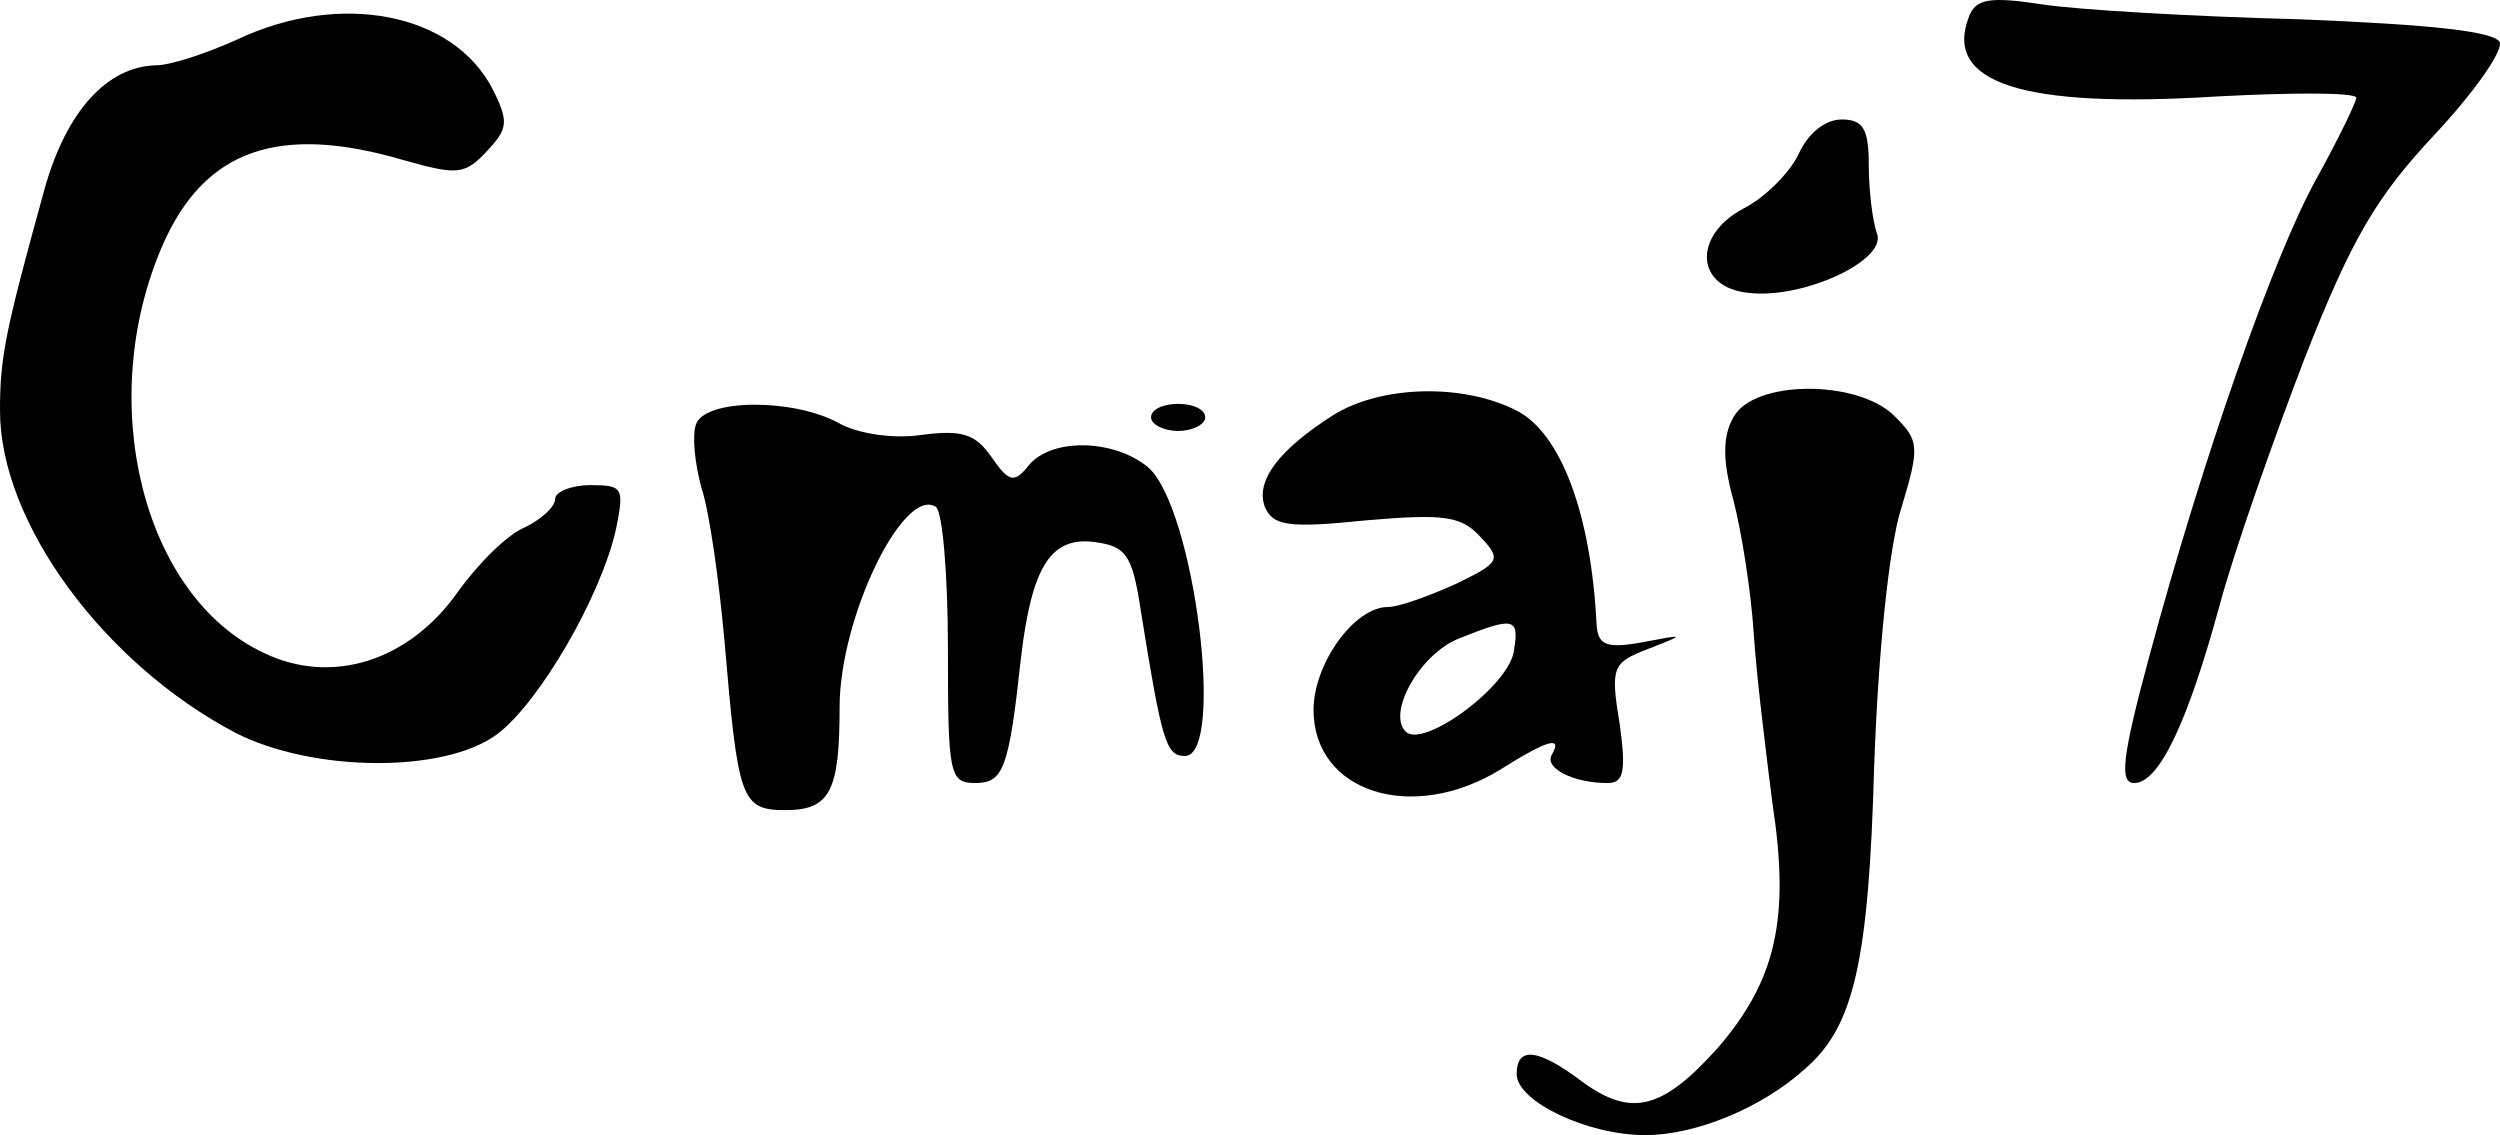 <?xml version="1.0" encoding="UTF-8" standalone="no"?>
<svg
   version="1.0"
   width="184.613pt"
   height="83.823pt"
   viewBox="0 0 184.613 83.823"
   preserveAspectRatio="xMidYMid"
   id="svg8"
   sodipodi:docname="Logo.svg"
   inkscape:version="1.3 (0e150ed6c4, 2023-07-21)"
   xmlns:inkscape="http://www.inkscape.org/namespaces/inkscape"
   xmlns:sodipodi="http://sodipodi.sourceforge.net/DTD/sodipodi-0.dtd"
   xmlns="http://www.w3.org/2000/svg"
   xmlns:svg="http://www.w3.org/2000/svg">
  <defs
     id="defs8" />
  <sodipodi:namedview
     id="namedview8"
     pagecolor="#505050"
     bordercolor="#ffffff"
     borderopacity="1"
     inkscape:showpageshadow="0"
     inkscape:pageopacity="0"
     inkscape:pagecheckerboard="1"
     inkscape:deskcolor="#d1d1d1"
     inkscape:document-units="pt"
     inkscape:zoom="1.28"
     inkscape:cx="230.07812"
     inkscape:cy="45.703125"
     inkscape:window-width="2560"
     inkscape:window-height="1377"
     inkscape:window-x="-8"
     inkscape:window-y="535"
     inkscape:window-maximized="1"
     inkscape:current-layer="g8" />
  <g
     transform="matrix(0.1,0,0,-0.1,-348,248.823)"
     fill="#000000"
     stroke="none"
     id="g8">
    <path
       d="m 4934,2476 c -19,-49 39,-68 183,-59 57,3 103,3 103,-1 0,-3 -13,-30 -29,-59 -32,-57 -85,-209 -124,-354 -20,-74 -22,-93 -11,-93 18,0 39,43 63,131 11,41 40,123 63,183 35,89 53,119 96,165 29,31 50,61 48,68 -4,8 -49,13 -148,17 -79,2 -164,7 -190,11 -39,6 -49,4 -54,-9 z"
       id="path2"
       style="fill:#000000;fill-opacity:1" />
    <path
       d="m 3655,2459 c -22,-10 -49,-19 -60,-19 -36,-1 -66,-34 -82,-91 -29,-105 -33,-124 -33,-164 0,-83 77,-187 174,-238 57,-29 154,-30 193,-1 31,23 77,102 88,152 6,30 5,32 -19,32 -14,0 -26,-5 -26,-10 0,-6 -10,-15 -22,-21 -13,-5 -35,-27 -50,-48 -36,-51 -93,-69 -143,-45 -90,42 -125,186 -75,301 31,71 86,90 178,63 39,-11 45,-11 61,6 16,17 17,22 5,46 -29,57 -113,73 -189,37 z"
       id="path3"
       style="fill:#000000;fill-opacity:1" />
    <path
       d="m 4808,2374 c -7,-14 -25,-32 -41,-40 -37,-20 -35,-58 4,-62 40,-5 103,24 95,44 -3,8 -6,31 -6,50 0,27 -4,34 -20,34 -12,0 -25,-10 -32,-26 z"
       id="path4"
       style="fill:#000000;fill-opacity:1" />
    <path
       d="m 4465,2182 c -41,-26 -58,-49 -51,-68 6,-14 17,-16 75,-10 58,5 70,3 84,-12 16,-17 15,-19 -18,-35 -20,-9 -42,-17 -50,-17 -25,0 -55,-42 -55,-76 0,-61 73,-84 138,-44 35,22 46,25 38,11 -6,-10 16,-21 41,-21 12,0 14,8 9,44 -7,42 -5,45 21,55 28,11 28,11 -4,5 -27,-5 -33,-2 -34,13 -4,81 -26,141 -59,158 -39,20 -99,19 -135,-3 z m 133,-174 c -3,-26 -67,-73 -80,-60 -14,14 11,58 40,69 40,16 44,15 40,-9 z"
       id="path5"
       style="fill:#000000;fill-opacity:1" />
    <path
       d="m 4760,2180 c -8,-14 -8,-32 0,-61 6,-23 13,-67 15,-98 2,-31 9,-88 14,-127 13,-85 2,-130 -40,-179 -41,-46 -64,-52 -100,-26 -33,25 -49,27 -49,6 0,-20 52,-45 95,-45 37,0 86,20 118,49 36,31 47,79 51,224 3,84 11,162 20,190 14,46 13,50 -5,68 -27,27 -104,27 -119,-1 z"
       id="path6"
       style="fill:#000000;fill-opacity:1" />
    <path
       d="m 3994,2175 c -3,-8 -1,-29 4,-47 6,-18 13,-69 17,-113 10,-117 12,-125 45,-125 33,0 40,14 40,76 0,66 47,163 71,148 5,-3 9,-50 9,-105 0,-92 1,-99 20,-99 21,0 25,10 34,93 8,67 22,89 54,85 23,-3 28,-9 34,-48 16,-100 19,-110 33,-110 30,0 7,183 -27,213 -25,21 -71,22 -88,2 -11,-14 -15,-13 -28,6 -12,17 -22,20 -52,16 -21,-3 -47,1 -61,9 -33,18 -98,18 -105,-1 z"
       id="path7"
       style="fill:#000000;fill-opacity:1" />
    <path
       d="m 4330,2180 c 0,-5 9,-10 20,-10 11,0 20,5 20,10 0,6 -9,10 -20,10 -11,0 -20,-4 -20,-10 z"
       id="path8"
       style="fill:#000000;fill-opacity:1" />
  </g>
</svg>
